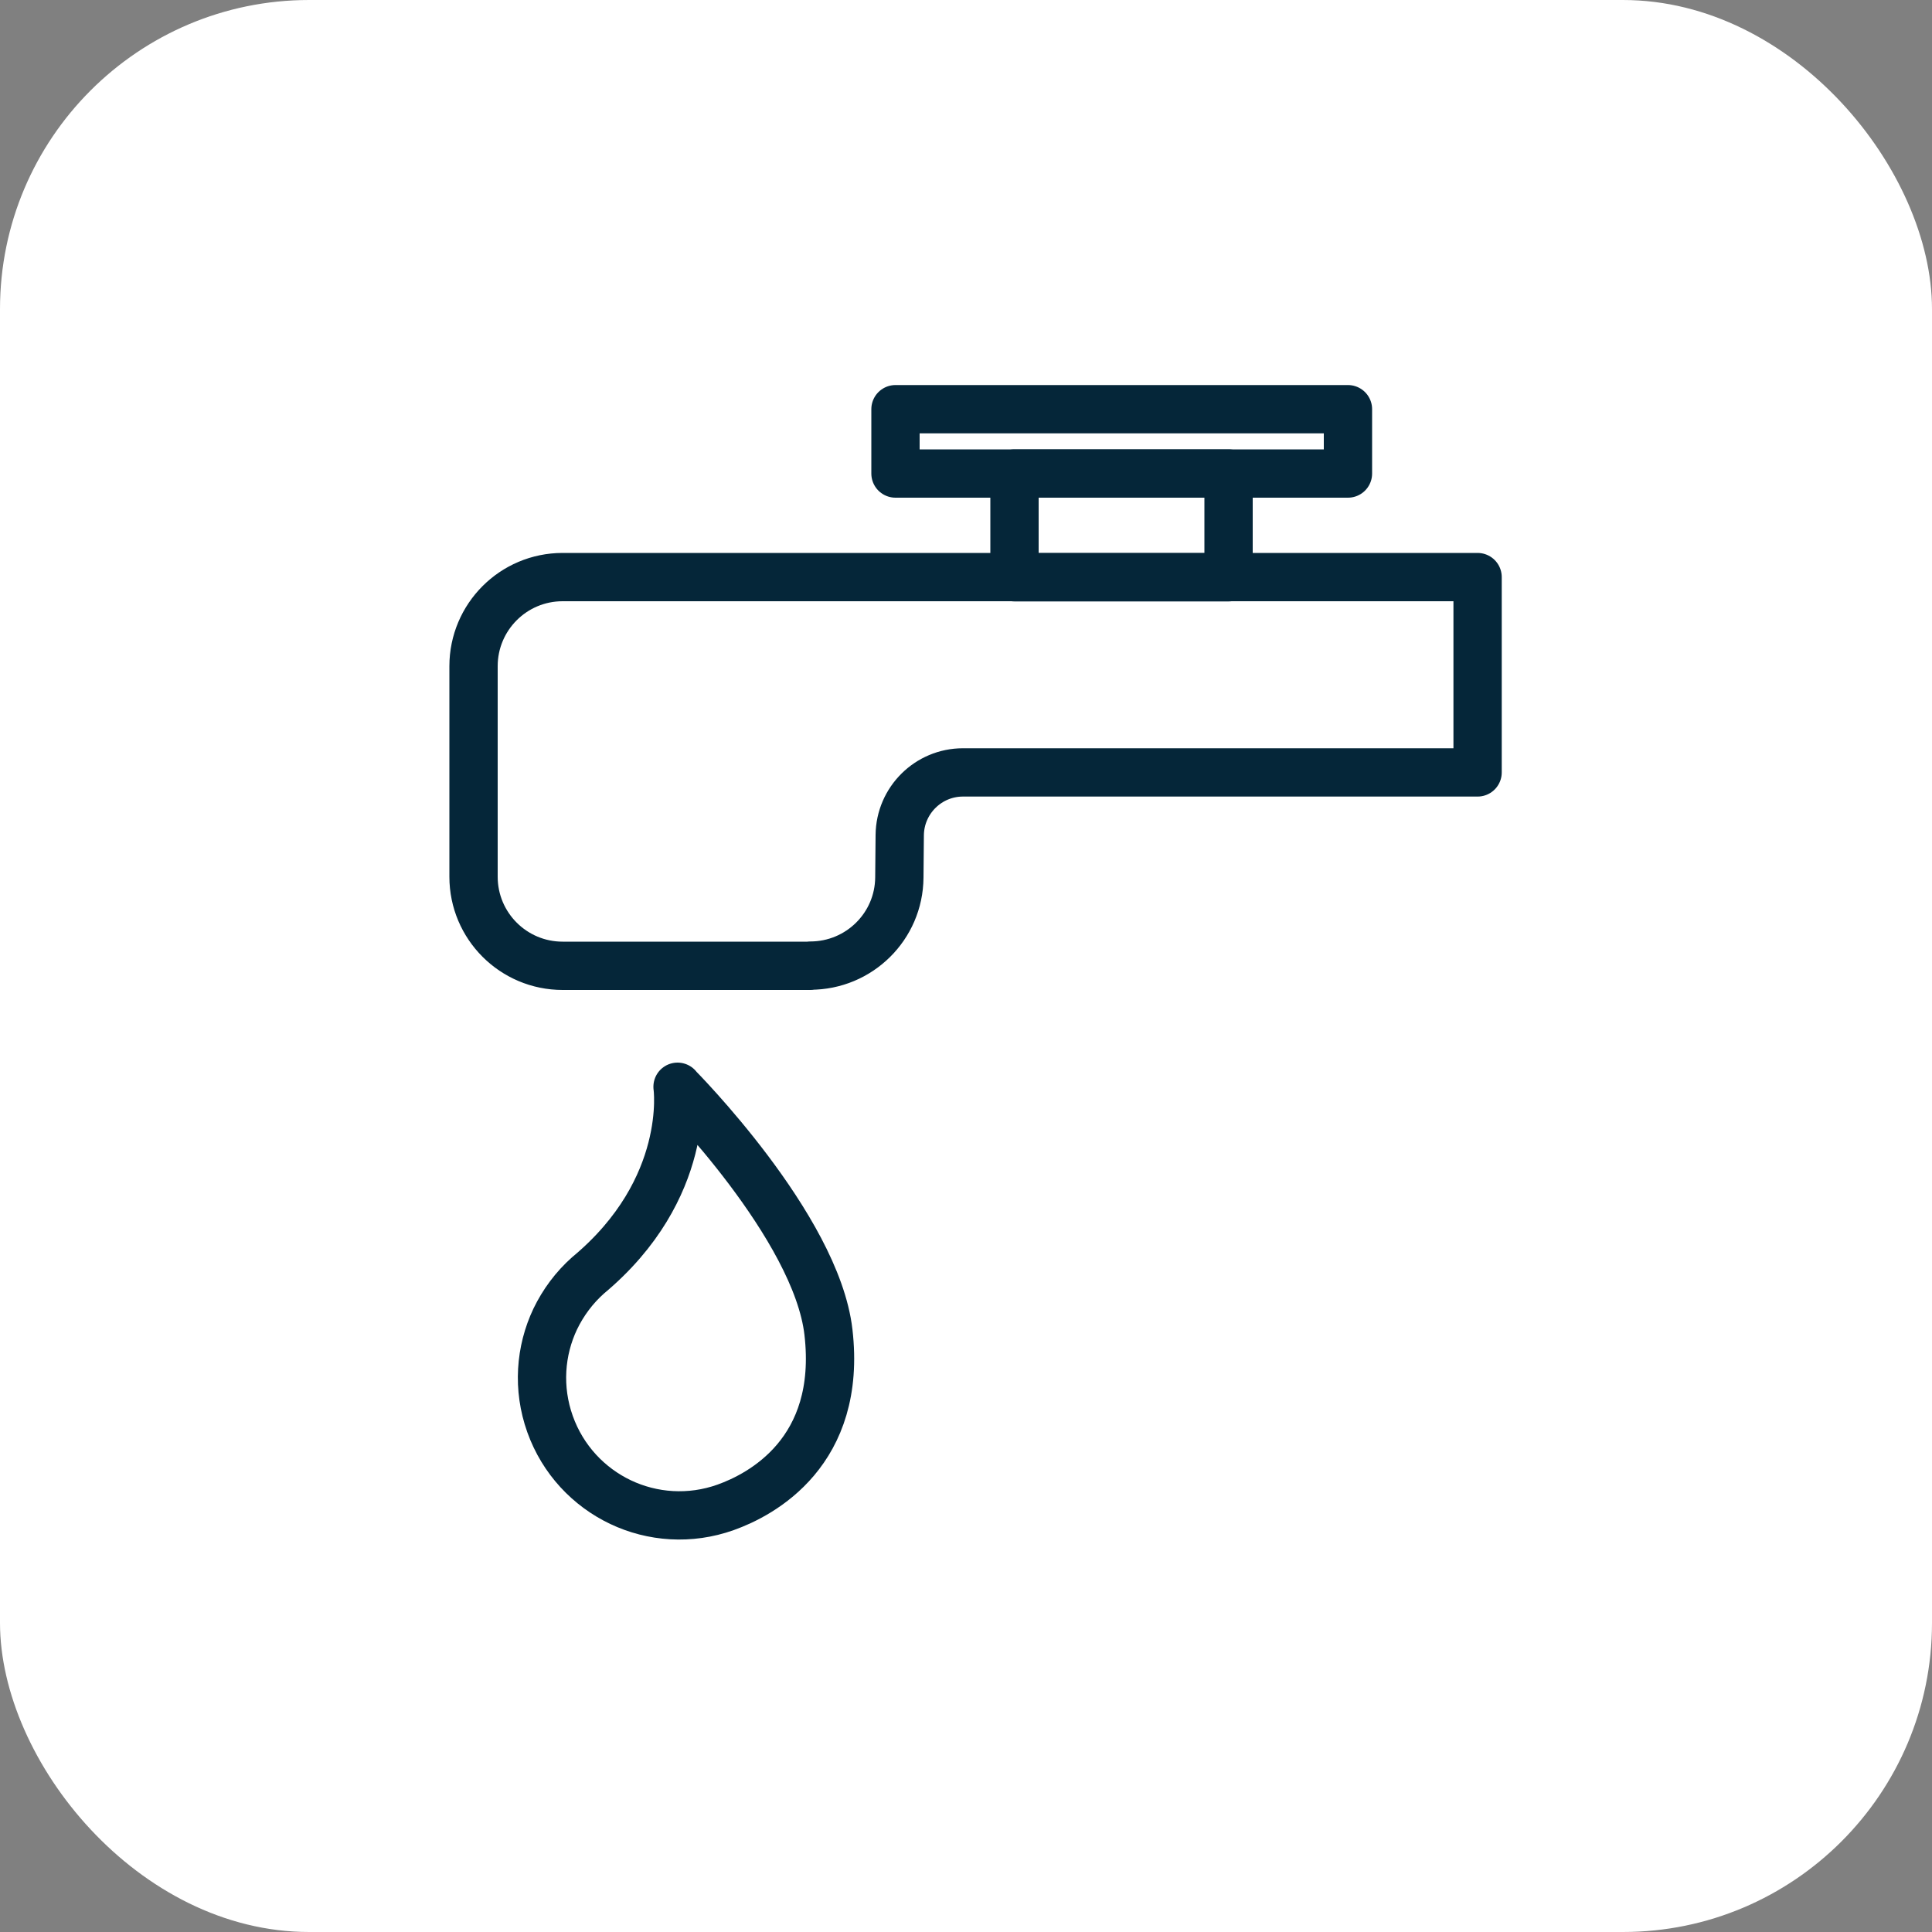 <?xml version="1.0" encoding="UTF-8"?><svg id="Capa_2" xmlns="http://www.w3.org/2000/svg" viewBox="0 0 100 100"><rect x="0" y="0" width="100" height="100" fill="#808080" stroke="none"/><g id="Fondo"><rect id="FONDO" width="100" height="100" rx="16" ry="16" style="fill:#fff;"/></g><g id="Grifo_agua"><path d="M35.07,56.25s.75,5.28-4.63,9.76h0c-.72.64-1.29,1.41-1.7,2.26-.78,1.64-.93,3.59-.27,5.44s2.01,3.26,3.65,4.04,3.59.93,5.44.27,6.04-2.87,5.32-9.07c-.63-5.47-7.81-12.69-7.81-12.69Z" style="fill:none; stroke:#052639; stroke-linecap:round; stroke-linejoin:round; stroke-width:2.5px;"/><path d="M41.95,49.99h-12.83c-2.54,0-4.61-2.06-4.61-4.61v-10.9c0-2.54,2.06-4.61,4.61-4.61h47.36v10.11h-26.64c-1.79,0-3.25,1.45-3.27,3.24l-.02,2.2c-.02,2.53-2.08,4.56-4.61,4.56Z" style="fill:none; stroke:#052639; stroke-linecap:round; stroke-linejoin:round; stroke-width:2.5px;"/><rect x="52.51" y="24.51" width="11.08" height="5.37" style="fill:none; stroke:#052639; stroke-linecap:round; stroke-linejoin:round; stroke-width:2.5px;"/><rect x="46.35" y="21.18" width="23.42" height="3.33" style="fill:none; stroke:#052639; stroke-linecap:round; stroke-linejoin:round; stroke-width:2.5px;"/></g></svg>